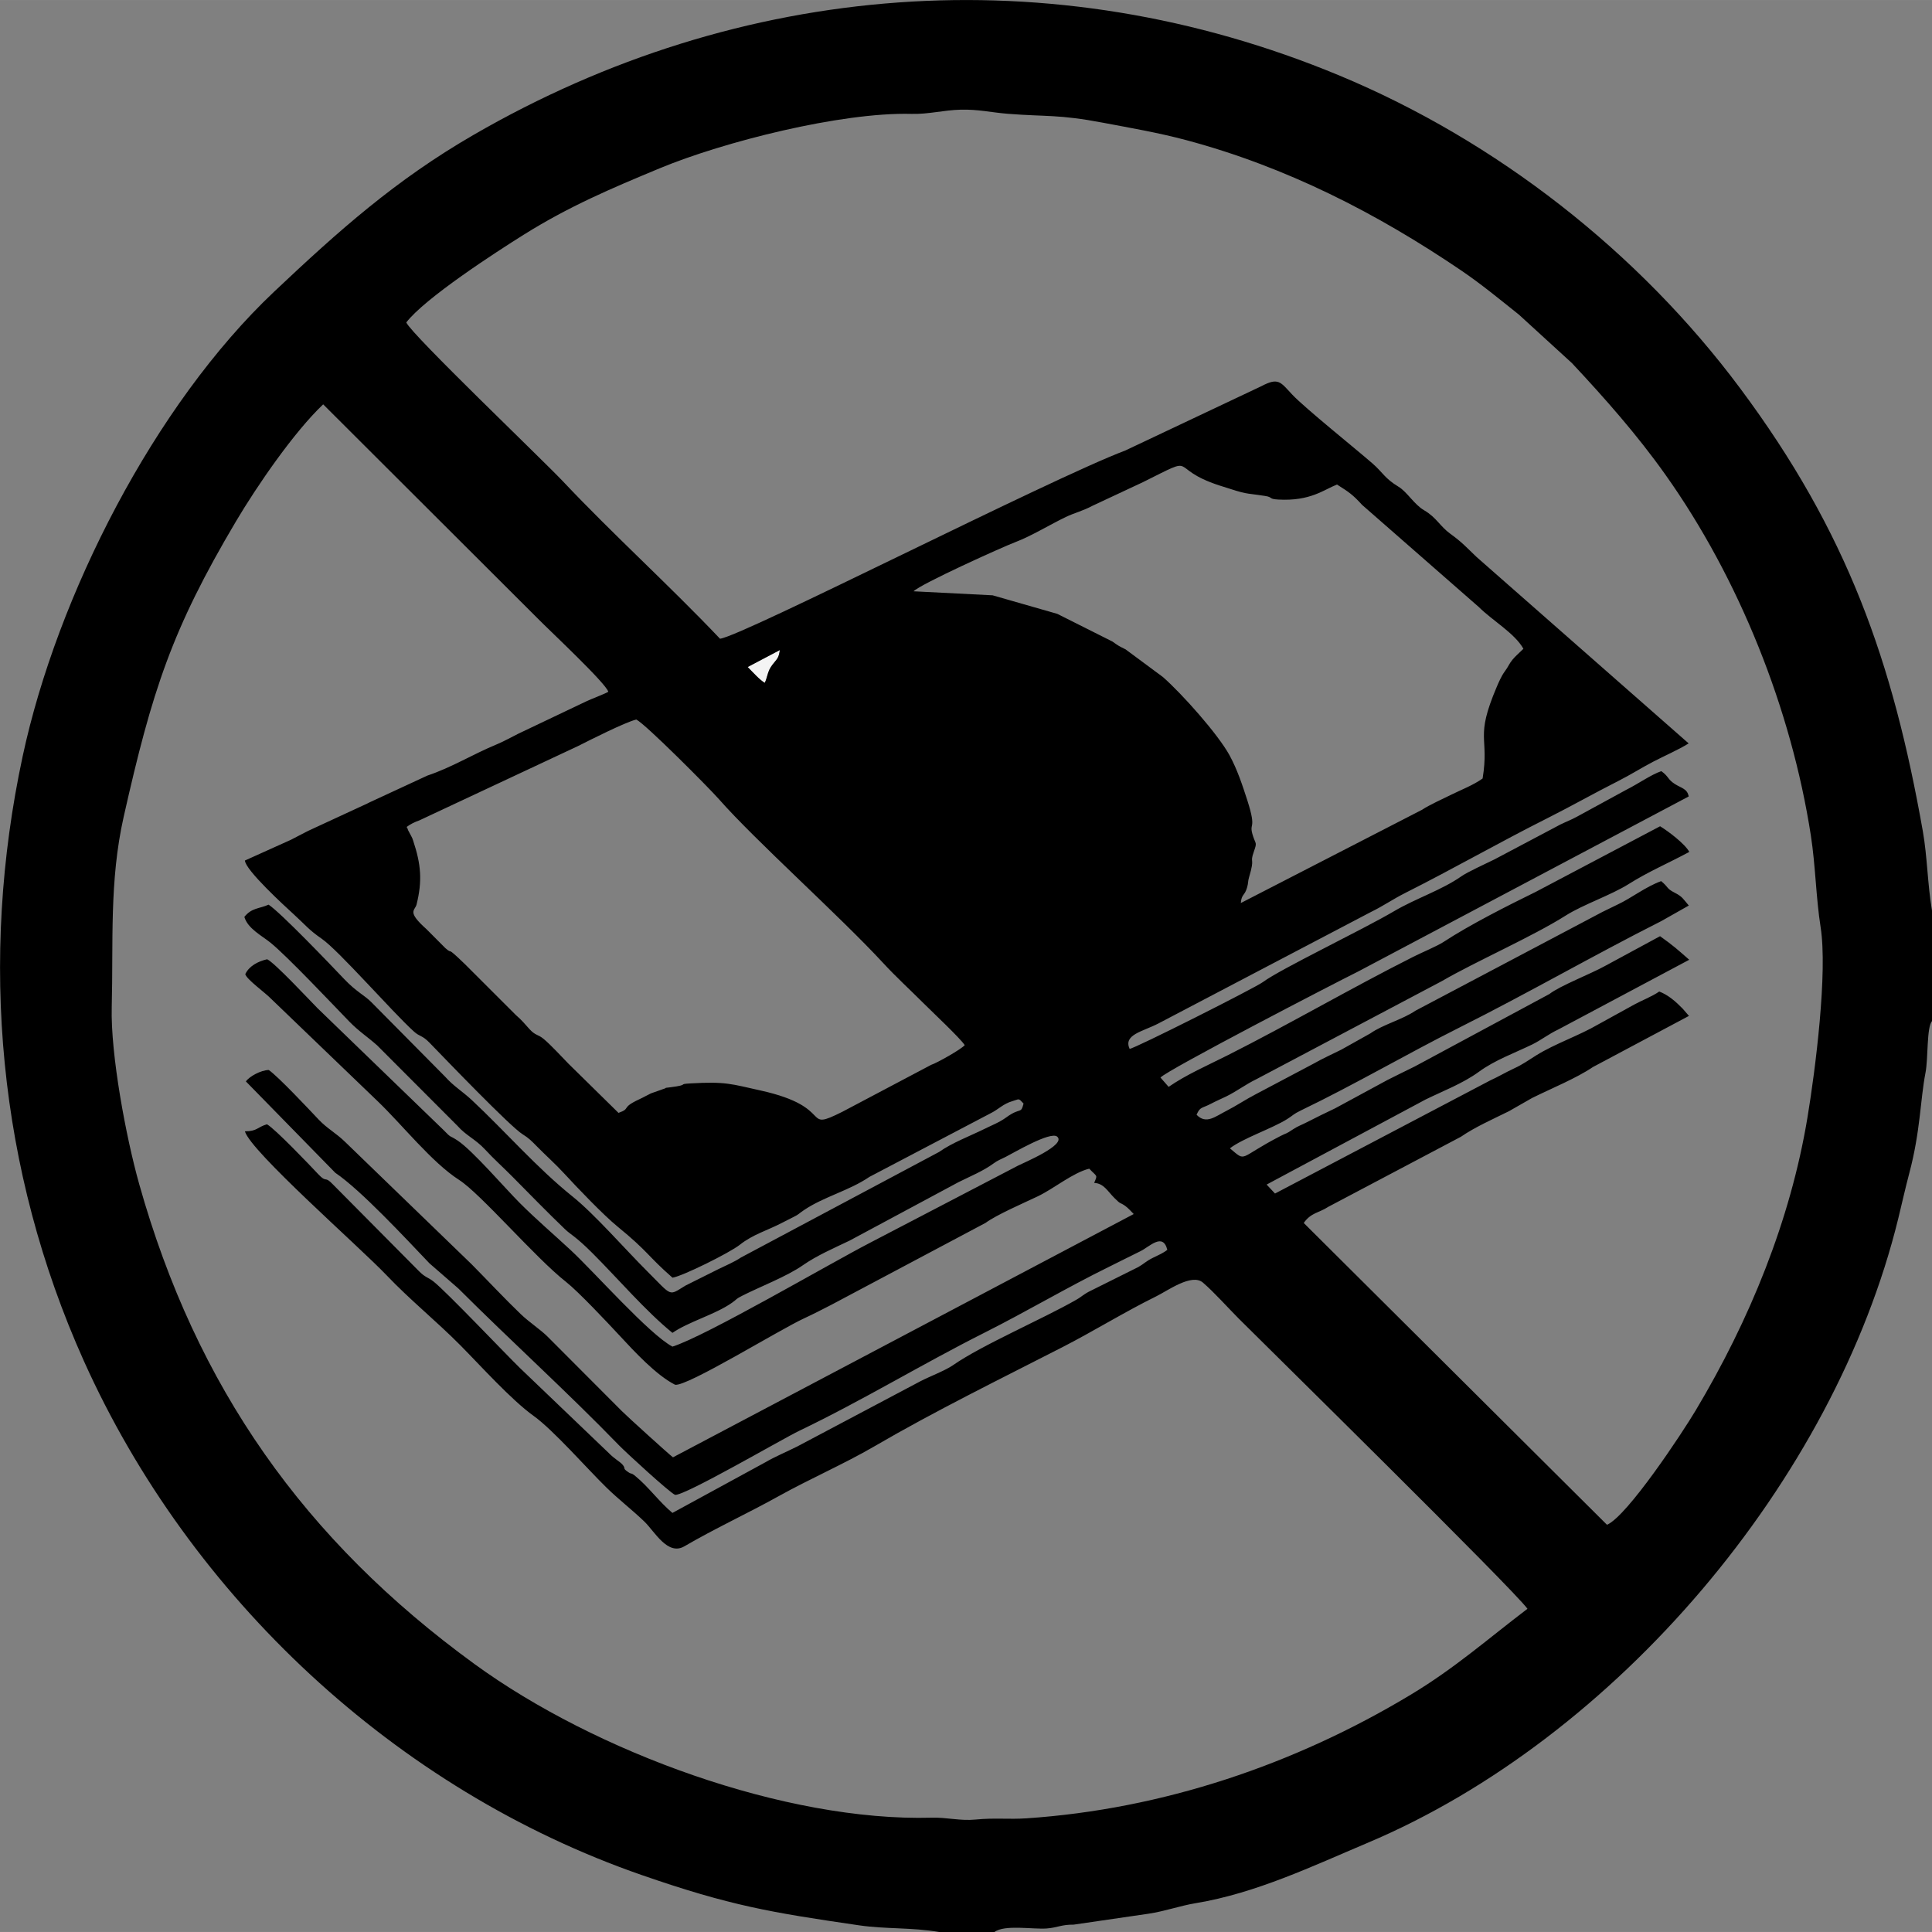 <?xml version="1.0" encoding="UTF-8"?>
<!DOCTYPE svg PUBLIC "-//W3C//DTD SVG 1.1//EN" "http://www.w3.org/Graphics/SVG/1.1/DTD/svg11.dtd">
<!-- Creator: CorelDRAW 2020 -->
<svg xmlns="http://www.w3.org/2000/svg" xml:space="preserve" width="0.5in" height="0.5in" version="1.1" style="shape-rendering:geometricPrecision; text-rendering:geometricPrecision; image-rendering:optimizeQuality; fill-rule:evenodd; clip-rule:evenodd"
viewBox="0 0 500 499.99"
 xmlns:xlink="http://www.w3.org/1999/xlink"
 xmlns:xodm="http://www.corel.com/coreldraw/odm/2003">
 <rect x="0" y="0" width="500" height="499.99" fill="#808080" stroke="none"/>
 <defs>
  <style type="text/css">
   <![CDATA[
    .fil1 {fill:black}
    .fil0 {fill:#F4F4F4}
   ]]>
  </style>
 </defs>
 <g id="Layer_x0020_1">
  <g id="_660415608">
   <path class="fil0" d="M193.5 172.61c1.18,1.19 3.28,3.53 4.43,4.09 0.77,-1.68 0.64,-2.94 1.96,-4.66 1.25,-1.64 1.6,-1.59 1.94,-3.82l-8.33 4.39z"/>
   <path class="fil1" d="M105.2 214.04c0.97,-0.73 1.97,-1.25 3.35,-1.74l41.07 -19.24c3.42,-1.73 11.91,-6.02 15.04,-6.86 2.36,1.14 18.73,17.59 21.37,20.59 9.46,10.76 31.24,30.21 42.53,42.43 3.27,3.55 7.08,7.04 10.52,10.48 2.04,2.04 9.5,9.05 10.59,10.78 -0.88,1.06 -7.25,4.65 -8.67,5.09l-22.95 12.13c-10.83,5.44 -1.54,-1.14 -21.19,-5.48 -7.61,-1.68 -8.96,-2.37 -18.17,-1.84 -3.62,0.21 0.12,0.31 -5.18,1 -2.42,0.31 -0.21,-0.05 -2.05,0.52 -0.17,0.05 -0.31,0.12 -0.47,0.17l-2.5 0.88c-1.28,0.61 -1.71,0.92 -3.07,1.55 -4.91,2.29 -1.98,2.31 -5.35,3.51l-12.97 -12.75c-1.8,-1.83 -4.36,-4.67 -6.38,-6.37 -1.56,-1.3 -2.09,-0.81 -3.7,-2.57 -1.18,-1.29 -1.89,-2.24 -3.52,-3.64l-13.13 -13.12c-5.51,-5.33 -2.81,-2.19 -5.12,-4.2l-4.87 -4.89c-5.22,-4.66 -2.98,-4.75 -2.57,-6.4 1.5,-6.04 1.18,-10.34 -0.88,-16.5 -0.31,-0.94 -0.13,-0.41 -0.51,-1.21l-0.8 -1.5c-0.07,-0.14 -0.21,-0.78 -0.4,-0.81zm-41.81 8.68c0.17,2.51 10.29,11.76 12.71,13.97 2.96,2.7 3.83,3.96 7.16,6.25 4.44,3.07 18.34,19.03 23.87,24.02 1.54,1.39 2.1,0.9 4.02,2.88 4.36,4.5 20.96,21.78 24.11,23.71 1.6,0.98 2.33,1.75 3.73,3.17 2.31,2.35 4.81,4.56 7.03,6.98 3.35,3.65 10.13,10.73 13.74,13.68 8.21,6.71 7.68,7.5 14.28,13.28 2.6,-0.39 14.8,-6.44 17.43,-8.52 3.41,-2.71 7.2,-3.72 10.98,-5.71 1.05,-0.55 1.59,-0.82 2.76,-1.4 1.69,-0.83 1.36,-0.86 2.9,-1.89 5.11,-3.44 11.68,-5.01 16.9,-8.57l31.3 -16.43c2.05,-0.99 3.3,-2.49 5.7,-3.17 1.87,-0.52 1.46,-0.9 2.89,0.63 -0.76,2.87 -0.7,0.83 -4.47,3.57 -1.81,1.32 -3.74,2.04 -5.72,3.02 -3.52,1.74 -8.36,3.57 -11.67,5.93l-51.32 27.34c-1.43,1 -4.09,2.17 -5.68,2.93l-8.59 4.29c-4.54,2.72 -3.27,2.99 -10.01,-3.74 -5.66,-5.65 -13.57,-14.72 -19.23,-19.26 -9.31,-7.47 -17.38,-16.82 -26.13,-25.01 -2.36,-2.2 -4.71,-3.58 -6.9,-6.05l-19.08 -19.27c-1.8,-1.81 -3.89,-2.69 -6.94,-5.89 -3.91,-4.11 -16.44,-17.21 -19.65,-19.34 -2.42,1.09 -4.35,0.77 -6.27,3.17 0.88,3.02 4.48,4.83 6.75,6.66 4.3,3.46 16.26,16.15 20.39,20.4 2.53,2.6 4.65,3.9 7.23,6.19l20.76 20.8c2.18,2.5 4.73,3.5 7.17,6.15 2.18,2.37 4.7,4.63 7.01,6.96 4.48,4.53 9.1,9.28 13.71,13.7 1.52,1.45 2.65,1.74 7.1,6.19 6.58,6.57 13.62,14.85 20.67,20.6 4.17,-2.89 11.13,-4.77 15.39,-7.78 1.59,-1.13 0.84,-0.91 2.81,-1.9 4.55,-2.3 11.4,-4.92 15.54,-7.81 3.61,-2.52 8.02,-4.43 12.08,-6.37l28.19 -15.13c3.09,-1.54 6.46,-2.91 9.08,-4.85 1.02,-0.76 1.85,-1.06 3.12,-1.69 2.08,-1.04 11.63,-6.72 13.36,-5.25 2.46,2.1 -8.61,6.73 -10.13,7.5l-38.26 19.94c-10.7,5.54 -42.46,24.15 -51.18,26.9 -6.01,-3.19 -20.11,-19.18 -26.3,-24.94 -4.47,-4.16 -8.87,-7.88 -13.31,-12.33 -3.67,-3.67 -12.08,-13.46 -15.97,-16.05 -2.3,-1.53 -1.47,-0.45 -3.67,-2.74l-32.62 -31.54c-2.23,-2.26 -11.06,-11.74 -13.02,-12.65 -2.38,0.54 -4.67,1.76 -5.66,3.85 0.34,1.37 5.14,4.77 6.68,6.38l27.55 26.48c6.4,6.13 14.03,15.85 21.11,20.4 5.6,3.59 19.75,20.17 27.65,26.37 3.21,2.52 10.74,10.53 13.8,13.83 3.9,4.2 9.52,10.31 14.45,12.81 3.1,0.51 27.05,-14.27 33.35,-17.17 2.28,-1.05 4.79,-2.34 7.04,-3.5l39.95 -21.22c2.84,-2.1 9.99,-5.19 13.51,-6.87 4.24,-2.03 9.07,-6.11 13.32,-7.16 2.07,2.19 2.21,1.47 1.28,3.68 2.49,0.12 3.45,2.12 5.22,3.89 1.85,1.85 1.21,0.96 2.78,2.04 0.74,0.51 1.65,1.53 2.24,2.13l-119.24 62.96c-0.75,-0.5 -12.06,-10.76 -13.25,-11.98l-19.22 -19.27c-1.78,-1.78 -4.73,-3.7 -6.95,-5.83 -4.24,-4.07 -8.53,-8.68 -12.7,-12.89l-32.64 -31.57c-2.47,-2.43 -4.68,-3.48 -6.95,-5.88 -2.49,-2.64 -10.49,-11.17 -12.91,-12.82 -2.04,0.05 -5.01,1.66 -5.91,2.96l23.13 23.64c6.67,4.52 18.1,16.86 24.37,23.43l7.47 6.5c13.85,13.83 28.07,26.66 41.64,40.65 1.78,1.83 12.98,12.12 14.45,12.77 2.37,0.35 27.9,-14.54 32.12,-16.56 16.29,-7.8 31.88,-17.32 48.02,-25.43 10.89,-5.48 21.28,-11.67 32.09,-16.98 2.73,-1.34 5.47,-2.75 8.19,-4.07 2.37,-1.15 5.84,-4.95 6.98,-0.37 -0.98,0.81 -2.34,1.39 -3.65,2.03 -1.94,0.95 -2.35,1.58 -3.88,2.44l-12.16 6.06c-2.09,1 -2.23,1.47 -3.94,2.44 -8.67,4.96 -24.37,11.68 -31.88,16.92 -1.91,1.33 -5.99,2.89 -8.36,4.11l-31.87 16.88c-2.56,1.29 -6.04,2.77 -8.22,4.07l-24.11 13.14c-3.37,-2.8 -6.19,-6.75 -9.59,-9.53 -1.24,-1.02 -0.86,-0.35 -1.85,-1.03 -1.62,-1.1 -0.51,-0.8 -1.47,-1.93 -0.67,-0.78 -2.18,-1.56 -3.56,-3l-22.91 -21.93c-3.84,-3.73 -19.04,-19.77 -22.44,-22.46 -1.49,-1.17 -2.07,-0.98 -3.74,-2.65l-22.3 -22.48c-2.25,-2.39 -1.52,-0.22 -3.81,-2.66 -2.15,-2.3 -11.16,-11.74 -13.27,-12.91 -2.55,0.75 -2.5,1.82 -5.71,1.82 1.52,5.25 29.63,29.86 36.63,37.21 6.2,6.51 12.81,11.79 19.11,18.14 5.3,5.35 13.22,14.17 19,18.31 5.11,3.67 13.78,13.59 18.81,18.51 3.26,3.18 6.88,5.97 9.85,8.84 2.64,2.55 6.02,8.91 10.34,6.39 7.96,-4.65 16.4,-8.52 24.48,-13.02 7.81,-4.35 16.9,-8.32 24.53,-12.76 15.91,-9.27 32.53,-17.41 48.87,-25.78 7.87,-4.03 16.31,-9.24 24.19,-13.11 3.02,-1.48 9.25,-6.06 12.13,-3.58 2.94,2.53 6.48,6.52 9.32,9.37 6.2,6.2 71.07,70.02 74.67,75.05 -10.29,7.82 -18.76,15.34 -30.17,22.21 -30.09,18.13 -64.31,29.67 -99.55,32.02 -4.5,0.3 -8.16,-0.17 -13.06,0.31 -4.07,0.4 -7.42,-0.59 -11.39,-0.48 -37.85,1.05 -87.08,-17 -118.33,-39.76 -44.04,-32.05 -72.06,-71.78 -86.8,-124.28 -3.39,-12.05 -7.41,-33.48 -7.09,-45.75 0.44,-16.74 -0.66,-32.58 3.09,-49.23 7.37,-32.7 12.47,-48.5 29.06,-76.46 5.41,-9.13 14.98,-23.09 22.57,-30.29l55.61 55.5c3.1,3.15 17.56,16.66 18.18,18.88 -0.52,0.39 -4.83,2.06 -5.48,2.38l-17.81 8.48c-1.57,0.77 -3.67,1.96 -5.48,2.71 -6.34,2.62 -11.72,6.01 -18.06,8.13l-14.79 6.85c-0.11,0.05 -0.26,0.13 -0.37,0.18 -0.11,0.05 -0.26,0.14 -0.37,0.19l-14.01 6.48c-1.6,0.68 -3.96,2.02 -5.76,2.91l-11.96 5.39zm138.44 -54.49c-0.34,2.24 -0.69,2.19 -1.94,3.82 -1.31,1.72 -1.19,2.98 -1.96,4.66 -1.15,-0.57 -3.25,-2.9 -4.43,-4.09l8.33 -4.39zm34.59 -15.2c1.83,-1.89 22.8,-11.39 26.54,-12.81 3.92,-1.49 8.96,-4.55 12.87,-6.43 2.28,-1.09 4.32,-1.52 6.95,-2.92l13.03 -6.1c14.94,-7.45 5.87,-3.67 19.76,0.86 7.8,2.54 6.05,1.82 11.85,2.72 2.12,0.33 0.75,0.78 3.44,0.93 8.25,0.44 11.61,-2.48 15.15,-3.89 2.99,1.9 4.05,2.56 6.49,5.26l30.18 26.41c3.54,3.53 9.33,6.81 11.58,10.84 -0.85,0.86 -2.12,1.94 -2.82,2.81 -0.98,1.2 -0.93,1.61 -2.15,3.26 -0.69,0.93 -1.54,2.85 -1.91,3.74 -5.8,13.59 -1.88,12.72 -3.68,23.76 -2.49,1.77 -5.58,2.93 -8.03,4.15 -2.11,1.04 -5.78,2.7 -7.66,3.95l-46.89 24.13c0.21,-2.42 0.97,-1.76 1.62,-4.01 0.38,-1.31 0.17,-1.51 0.51,-2.64 1.65,-5.5 0.08,-3.31 1.24,-6.64 0.86,-2.45 0.52,-1.86 -0.17,-3.93 -1.32,-3.95 1.1,-1.21 -1.5,-9.32 -1.3,-4.04 -2.63,-8.06 -4.64,-11.74 -3,-5.46 -12.2,-15.79 -17.19,-20.19l-9.69 -7.18c-1.85,-0.92 -1.74,-0.85 -3.41,-2.03l-14.26 -7.16 -16.74 -4.8 -20.46 -1.04zm-131.31 -69.54c4.79,-6.29 23.17,-18.21 30.46,-22.77 11.75,-7.35 22.53,-11.92 35.21,-17.19 16.35,-6.79 46.83,-14.54 65.11,-14.06 4.43,0.12 8.28,-0.98 12.72,-1.09 4.58,-0.12 7.96,0.73 12.29,1.07 9.93,0.78 13.02,0.11 24.59,2.31 7.34,1.39 14.28,2.57 21.55,4.51 25.91,6.93 49.31,18.92 71.16,33.75 5.13,3.48 10.02,7.52 14.88,11.39l13.73 12.55c8.57,9.16 16.86,18.55 24.16,28.83 19.09,26.86 32.62,60.73 37.68,93.44 1.22,7.91 1.32,16.08 2.52,23.69 1.85,11.73 -1.35,36.92 -3.39,49.22 -4.43,26.8 -15.06,52.65 -28.94,75.87 -3.48,5.84 -17.62,27.26 -22.95,29.6l-78.48 -78.11c1.86,-2.7 4.02,-2.63 6.33,-4.17l34.32 -18.13c3.73,-2.56 8.36,-4.59 12.46,-6.63l5.97 -3.41c4.83,-2.4 11.5,-5.13 15.76,-8.02l24.85 -13.23 -1.62 -1.87c-1.8,-1.85 -3.76,-3.56 -6.07,-4.44 -2,1.38 -4.51,2.29 -6.43,3.35l-9.38 5.17c-5,2.92 -11.19,4.99 -15.98,7.97 -2.38,1.48 -3.41,2.31 -5.82,3.43 -2.22,1.03 -4.11,2.18 -6.14,3.09l-55.69 29.27 -2.17 -2.32 41.15 -22.02c4.49,-2.2 9.62,-4.13 13.8,-7.18 4.17,-3.05 9.21,-4.83 13.85,-7.09 2.2,-1.08 4.2,-2.68 6.69,-3.85l33.88 -18.04c-2.99,-2.63 -4.16,-3.69 -7.55,-6.1l-14.21 7.69c-3.73,2.08 -11.69,5.13 -14.43,7.28l-34.87 18.76c-2.46,1.22 -4.56,2.22 -7.03,3.48l-13.55 7.34c-2.54,1.21 -4.94,2.37 -7.42,3.65 -1.07,0.56 -2.32,1 -3.43,1.75 -2.14,1.44 -1.46,0.82 -3.38,1.81 -11.03,5.7 -8.58,6.83 -13,3.14 3.36,-2.6 10.93,-5.12 14.82,-7.57 1.58,-0.99 1.53,-1.26 3.56,-2.24 13.87,-6.67 27.31,-14.57 41.06,-21.47 17.68,-8.86 34.52,-18.6 52.19,-27.52l7.13 -4.03c-1.43,-1.65 -1.6,-2.28 -3.61,-3.3 -2.28,-1.17 -1.47,-1.29 -3.54,-3.02 -3.99,1.43 -7.7,4.39 -11.3,6.07 -1.19,0.56 -2.64,1.27 -3.88,1.89l-48.44 25.59c-3.27,2.25 -8.45,3.59 -11.65,5.86l-7.5 4.2c-2.32,1.17 -4.96,2.34 -7.27,3.67l-14.84 7.85c-2.53,1.3 -5.2,3.09 -7.55,4.28 -2.94,1.48 -5.32,3.65 -7.81,1.05 0.95,-2.15 1.32,-1.57 3.79,-2.88 1.15,-0.61 2.67,-1.27 3.87,-1.85 2.83,-1.39 5.02,-3.12 7.8,-4.46l48.05 -25.41c8.66,-5.04 23.42,-11.5 32.04,-16.96 4.56,-2.88 11.72,-5.26 16.34,-8.18 5.1,-3.21 10.12,-5.32 15.63,-8.28 -1.12,-2.1 -5.48,-5.37 -7.56,-6.64l-32.18 16.98c-7.17,3.51 -17.18,8.56 -23.91,12.99 -1.57,1.03 -5.74,2.78 -7.74,3.79 -16.29,8.21 -31.97,17.38 -48.08,25.51 -5.33,2.68 -10.62,4.97 -15.28,8.17l-2.11 -2.4c1.58,-1.9 45.41,-24.61 51.16,-27.45l85.54 -45.3c-0.36,-2.01 -1.83,-2.12 -3.57,-3.22 -1.94,-1.24 -1.51,-1.89 -3.51,-3.33 -2.67,0.9 -5.98,3.28 -9.03,4.8l-12.8 6.98c-1.44,0.8 -2.83,1.31 -4.28,2.02l-17.06 9.03c-2.24,1.11 -6.96,3.24 -8.59,4.39 -5.07,3.55 -11.76,5.71 -17.33,8.98 -8.53,5.02 -29.44,14.98 -34.03,18.39 -2.02,1.5 -33.26,17.25 -34.49,17.28 -1.67,-3.68 3.32,-4.44 7.41,-6.55l55 -28.85c3.29,-1.6 5.59,-3.27 9,-4.99 12.45,-6.26 24.37,-13.11 36.78,-19.34 6.31,-3.18 11.93,-6.38 18.21,-9.56 3.29,-1.66 6.02,-3.42 9.01,-4.98 3.02,-1.58 6.43,-3.02 9.27,-4.78l-54.88 -48.24c-2.72,-2.58 -3.66,-3.74 -6.81,-6.02 -2.7,-1.96 -3.58,-4.22 -6.75,-6.06 -2.59,-1.5 -4.41,-4.75 -6.62,-6.09 -3.69,-2.24 -3.98,-3.62 -6.83,-6.1 -4.11,-3.59 -17.45,-14.3 -20.71,-17.77 -3.02,-3.21 -3.51,-4.53 -7.96,-2.18l-35.22 16.65c-19.56,7.38 -98.96,47.98 -104.9,48.72 -13.12,-13.83 -27.66,-26.96 -40.59,-40.67 -5.4,-5.72 -39.25,-38.04 -40.61,-41.19zm137.98 416.51l14.27 0c2.6,-1.98 9.96,-0.65 13.54,-0.92 2.8,-0.21 3.75,-1.02 6.96,-0.99l19.33 -2.82c4.3,-0.64 8.12,-2.05 12.28,-2.74 15.54,-2.56 30.27,-9.61 44.45,-15.6 64.26,-27.13 120.76,-93.72 137.37,-161.67 0.93,-3.79 1.84,-7.91 2.83,-11.63 2.89,-10.82 2.84,-19.03 4.2,-26.02 0.72,-3.69 0.27,-11.81 1.69,-13.37l0 -28.51c-1.18,-6.97 -1.21,-13.96 -2.38,-20.61 -7.77,-43.94 -19.5,-77.33 -47.24,-114.58 -26.3,-35.33 -63.12,-64.1 -103.8,-81.02 -74.49,-30.96 -155.08,-24.54 -224.08,15.41 -20.19,11.69 -34.78,24.71 -51.54,40.53 -31.01,29.28 -56.17,78.67 -65.09,120.19 -11.33,52.76 -6.35,107.19 15.81,156.53 27.5,61.22 80.75,111.01 144.43,133.09 22.93,7.95 33.41,9.67 56.21,13 6.94,1.01 13.44,0.5 20.76,1.73z"/>
  </g>
 </g>
</svg>
